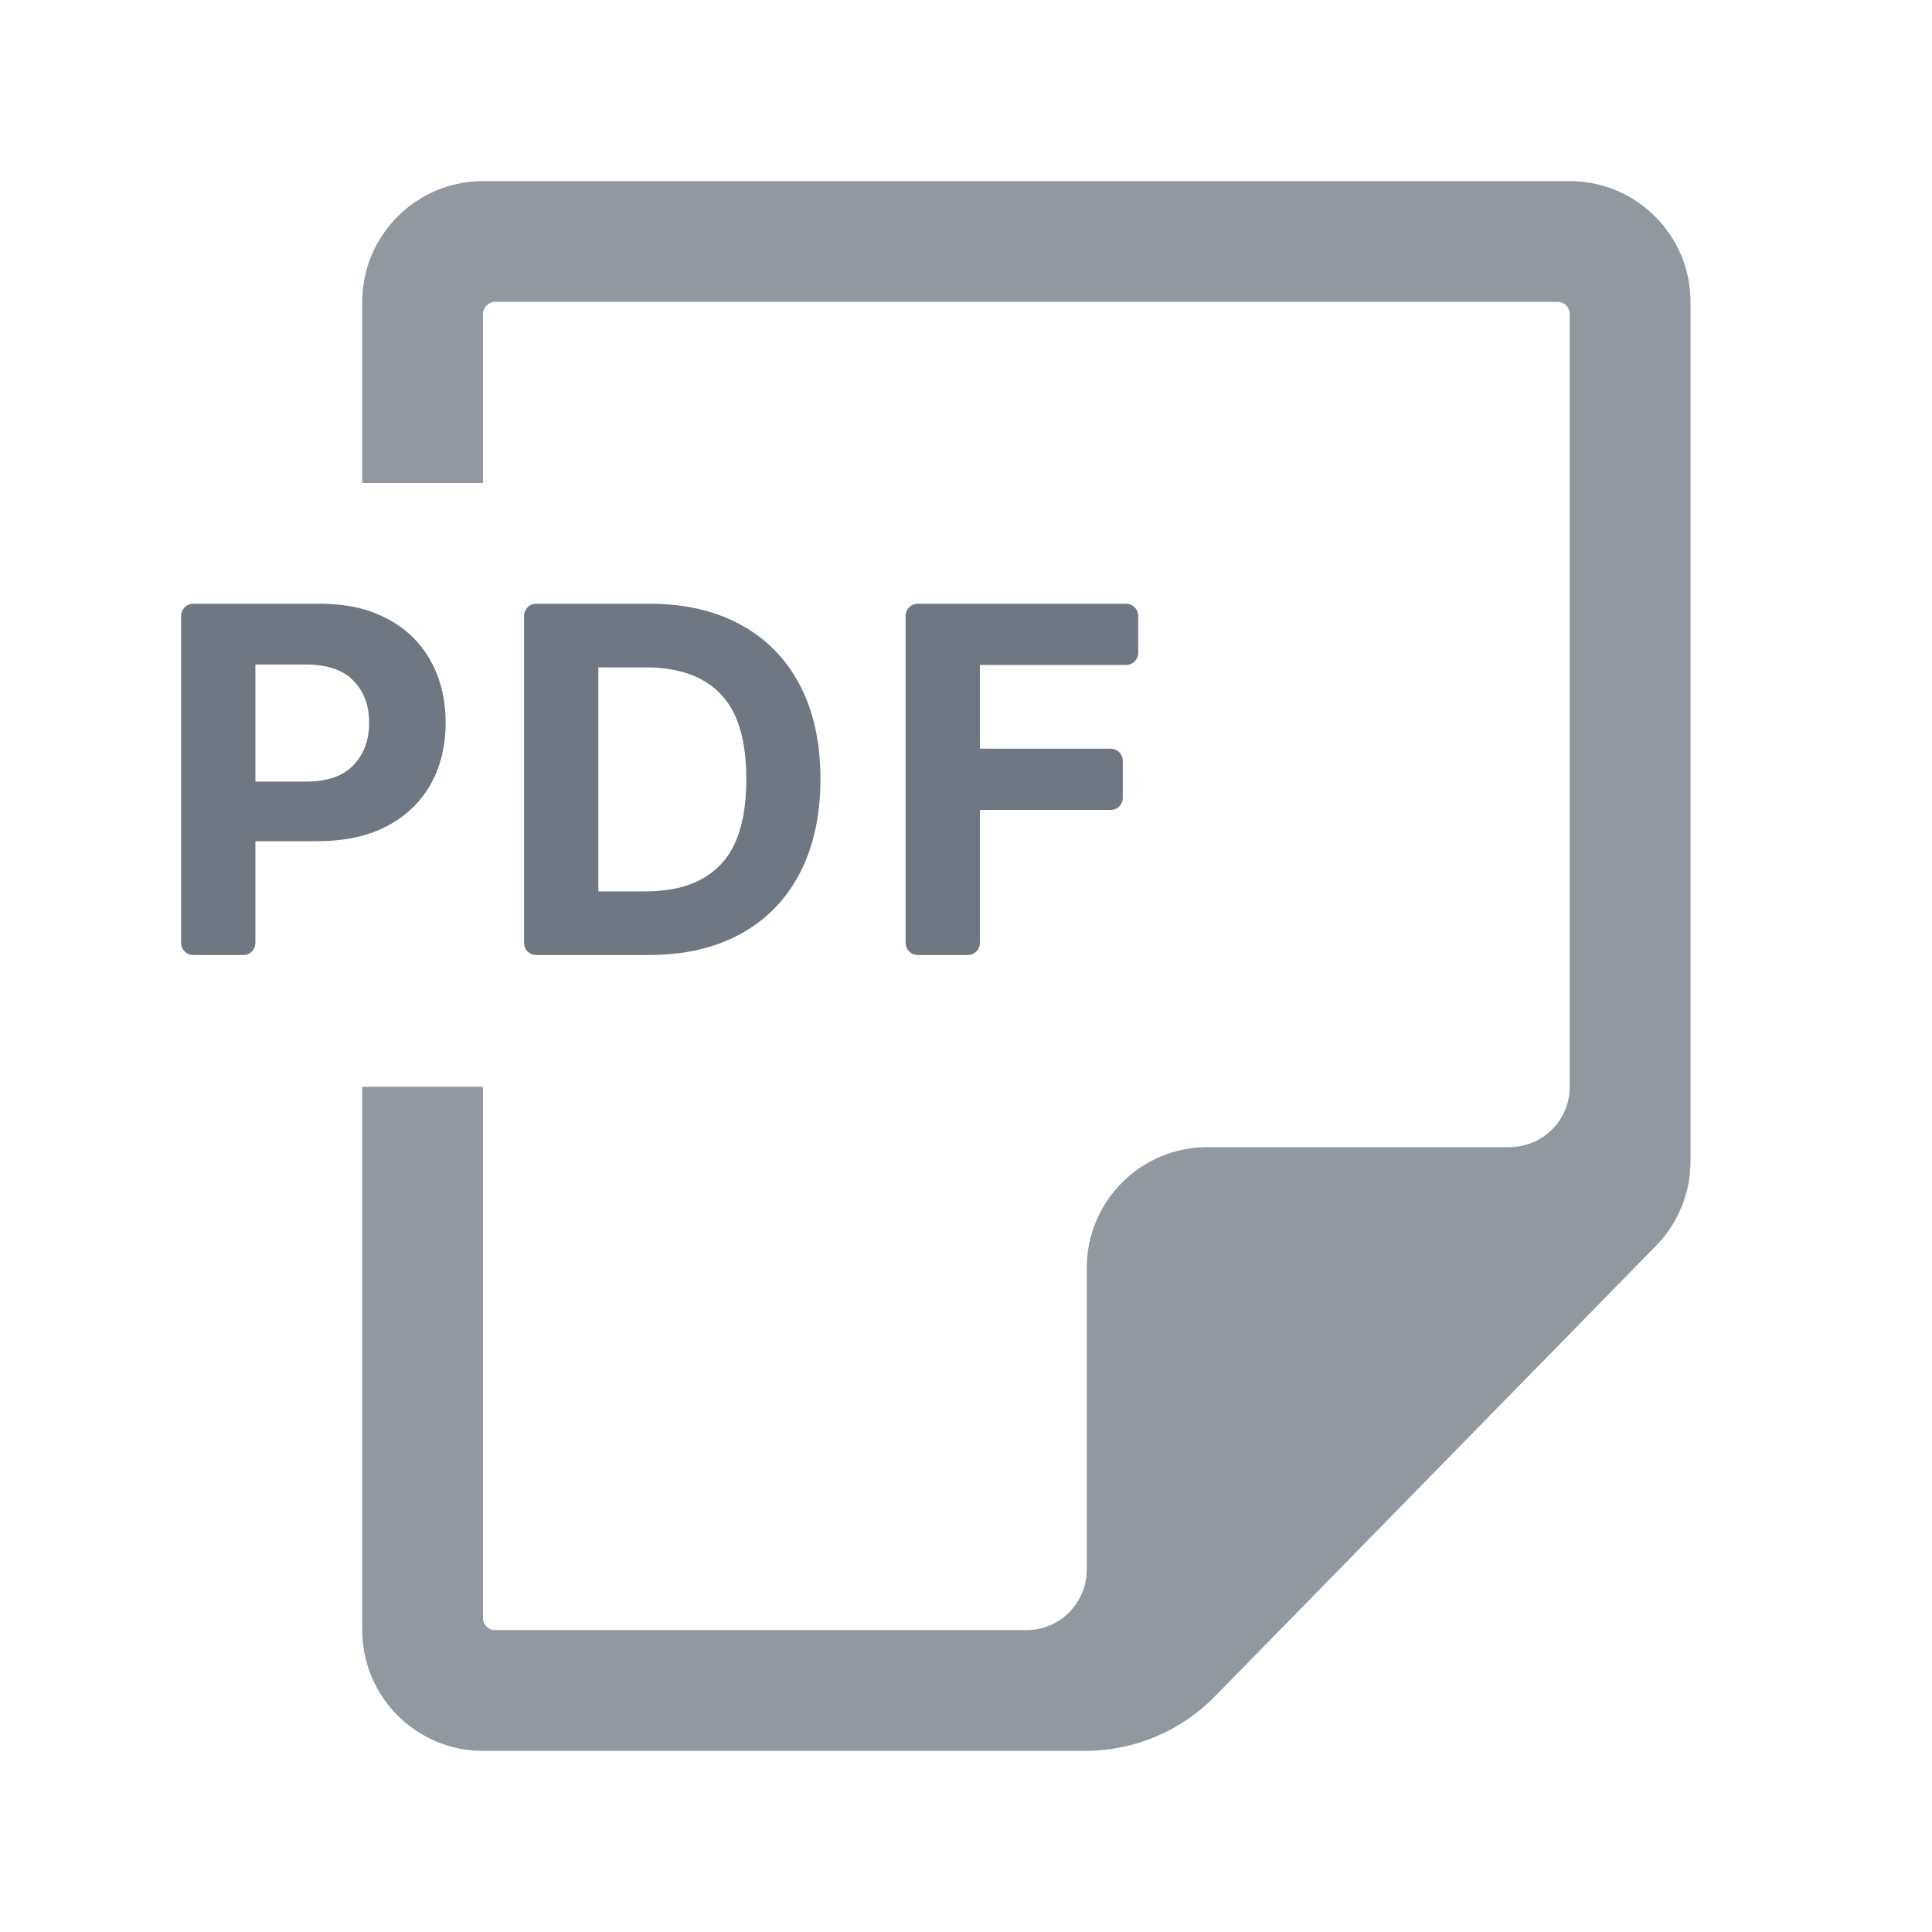 <svg width="32" height="32" viewBox="0 0 32 32" fill="none" xmlns="http://www.w3.org/2000/svg">
<path fill-rule="evenodd" clip-rule="evenodd" d="M15.5 27L8.2 27C8.09 27 8 26.91 8 26.8L8 18L6 18L6 26C6 26.35 6 26.687 6 27C6 28.105 6.896 29 8 29L17.977 29C18.784 29 19.557 28.675 20.121 28.099L27.429 20.634C27.795 20.261 28 19.758 28 19.235L28 6C28 5.65 28 5.313 28 5C28 3.896 27.105 3 26 3L8 3C6.896 3 6 3.896 6 5C6 5.313 6 5.65 6 6L6 8L8 8L8 5.2C8 5.09 8.09 5 8.2 5L25.8 5C25.911 5 26 5.09 26 5.2L26 18C26 18.553 25.552 19 25 19L20 19C18.895 19 18 19.896 18 21L18 26C18 26.552 17.552 27 17 27C16.369 27 15.646 27 15.5 27Z" fill="#9198A0"/>
<path d="M3.2 15.818C3.09 15.818 3 15.729 3 15.618V10.2C3 10.089 3.09 10 3.2 10H5.295C5.737 10 6.113 10.084 6.423 10.253C6.734 10.419 6.971 10.652 7.134 10.949C7.298 11.244 7.381 11.585 7.381 11.972C7.381 12.358 7.297 12.699 7.131 12.994C6.964 13.288 6.723 13.518 6.406 13.685C6.092 13.849 5.711 13.932 5.264 13.932H4.23V15.618C4.23 15.729 4.141 15.818 4.03 15.818H3.2ZM4.23 12.946H5.065C5.418 12.946 5.68 12.856 5.852 12.676C6.027 12.494 6.114 12.259 6.114 11.972C6.114 11.682 6.027 11.449 5.852 11.273C5.68 11.095 5.416 11.006 5.06 11.006H4.23V12.946Z" fill="#6E7782"/>
<path d="M10.742 15.818H8.88C8.769 15.818 8.68 15.729 8.68 15.618V10.2C8.68 10.089 8.769 10 8.88 10H10.759C11.345 10 11.848 10.117 12.271 10.349C12.695 10.581 13.021 10.913 13.248 11.347C13.475 11.78 13.589 12.299 13.589 12.903C13.589 13.509 13.474 14.03 13.245 14.466C13.018 14.902 12.691 15.236 12.265 15.469C11.841 15.702 11.333 15.818 10.742 15.818ZM9.91 14.764H10.691C11.238 14.764 11.653 14.617 11.935 14.321C12.22 14.026 12.361 13.553 12.361 12.903C12.361 12.258 12.22 11.788 11.935 11.494C11.653 11.201 11.239 11.054 10.694 11.054H9.91V14.764Z" fill="#6E7782"/>
<path d="M15.2 15.818C15.089 15.818 15 15.729 15 15.618V10.2C15 10.089 15.089 10 15.2 10H18.652C18.763 10 18.852 10.089 18.852 10.2V10.814C18.852 10.925 18.763 11.014 18.652 11.014H16.23V12.401H18.397C18.507 12.401 18.597 12.49 18.597 12.601V13.215C18.597 13.325 18.507 13.415 18.397 13.415H16.23V15.618C16.23 15.729 16.141 15.818 16.03 15.818H15.2Z" fill="#6E7782"/>
</svg>
